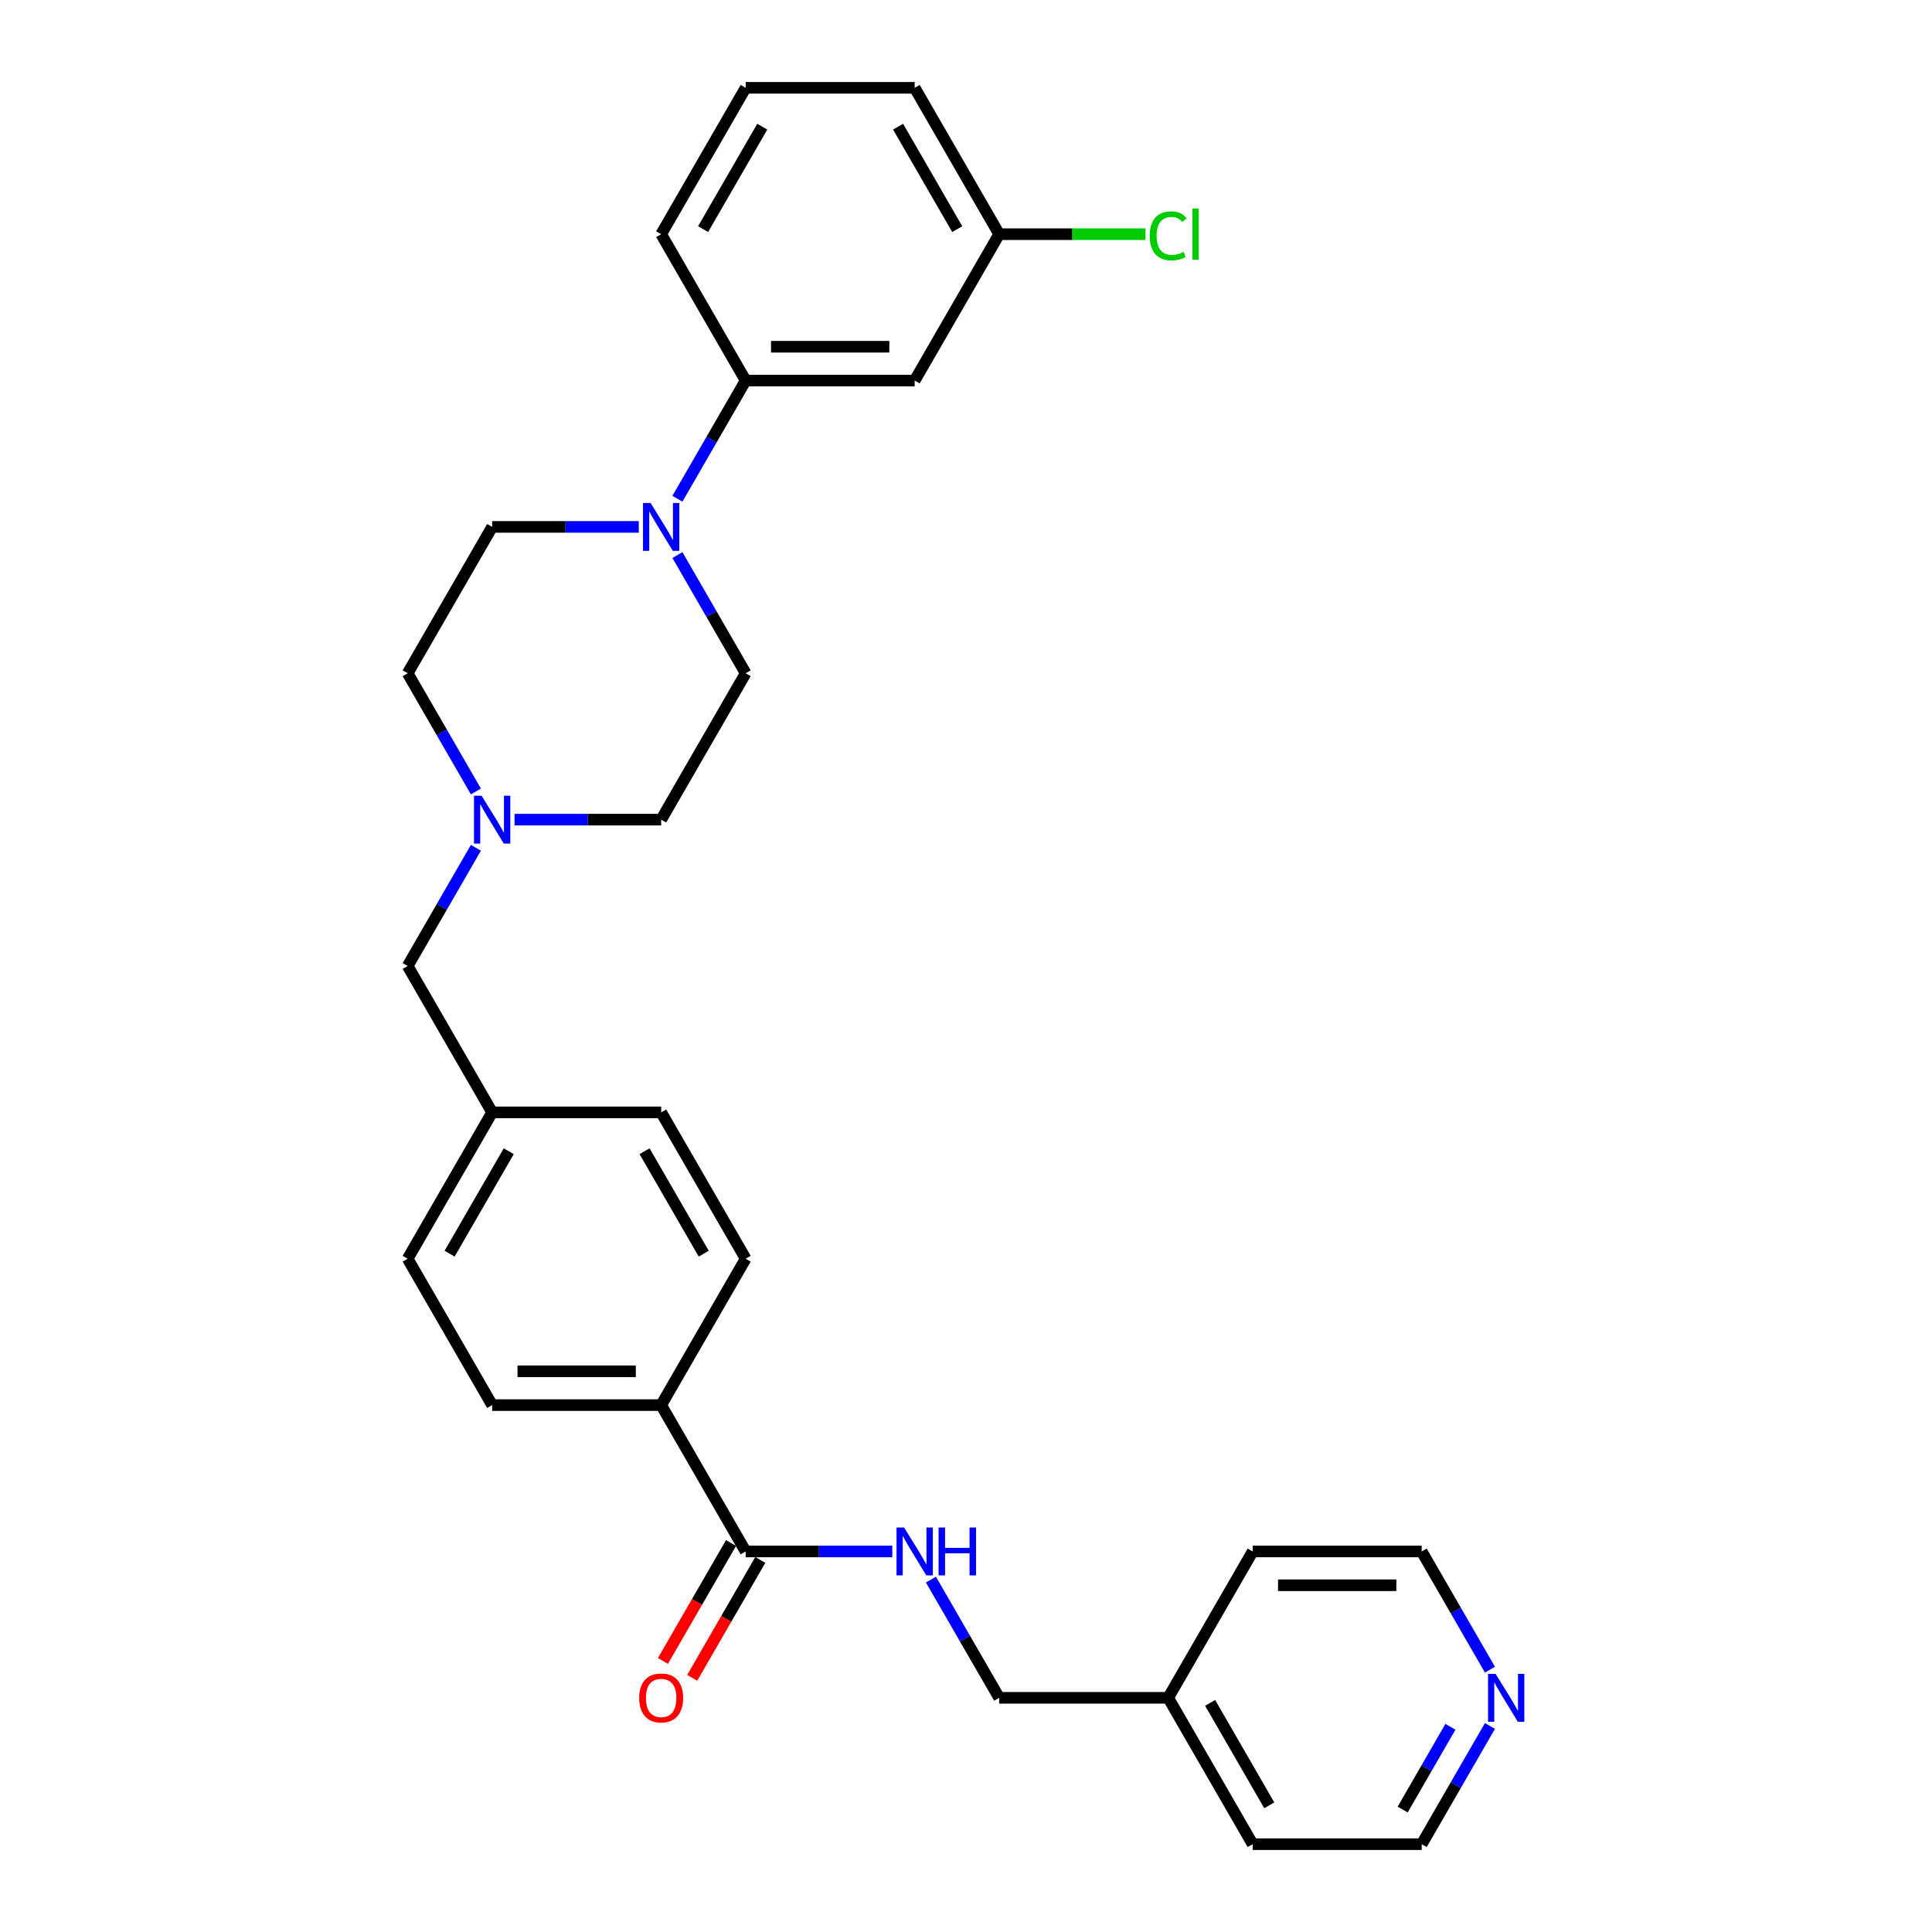 <?xml version='1.0' encoding='iso-8859-1'?>
<svg version='1.1' baseProfile='full'
              xmlns='http://www.w3.org/2000/svg'
                      xmlns:rdkit='http://www.rdkit.org/xml'
                      xmlns:xlink='http://www.w3.org/1999/xlink'
                  xml:space='preserve'
width='1000px' height='1000px' viewBox='0 0 1000 1000'>
<!-- END OF HEADER -->
<rect style='opacity:1.0;fill:#FFFFFF;stroke:none' width='1000' height='1000' x='0' y='0'> </rect>
<path class='bond-0' d='M 771.19,893.362 L 753.527,923.954' style='fill:none;fill-rule:evenodd;stroke:#0000FF;stroke-width:6px;stroke-linecap:butt;stroke-linejoin:miter;stroke-opacity:1' />
<path class='bond-0' d='M 753.527,923.954 L 735.865,954.545' style='fill:none;fill-rule:evenodd;stroke:#000000;stroke-width:6px;stroke-linecap:butt;stroke-linejoin:miter;stroke-opacity:1' />
<path class='bond-0' d='M 750.739,893.791 L 738.376,915.206' style='fill:none;fill-rule:evenodd;stroke:#0000FF;stroke-width:6px;stroke-linecap:butt;stroke-linejoin:miter;stroke-opacity:1' />
<path class='bond-0' d='M 738.376,915.206 L 726.012,936.62' style='fill:none;fill-rule:evenodd;stroke:#000000;stroke-width:6px;stroke-linecap:butt;stroke-linejoin:miter;stroke-opacity:1' />
<path class='bond-1' d='M 771.19,864.214 L 753.527,833.622' style='fill:none;fill-rule:evenodd;stroke:#0000FF;stroke-width:6px;stroke-linecap:butt;stroke-linejoin:miter;stroke-opacity:1' />
<path class='bond-1' d='M 753.527,833.622 L 735.865,803.03' style='fill:none;fill-rule:evenodd;stroke:#000000;stroke-width:6px;stroke-linecap:butt;stroke-linejoin:miter;stroke-opacity:1' />
<path class='bond-2' d='M 378.38,798.656 L 360.758,829.178' style='fill:none;fill-rule:evenodd;stroke:#000000;stroke-width:6px;stroke-linecap:butt;stroke-linejoin:miter;stroke-opacity:1' />
<path class='bond-2' d='M 360.758,829.178 L 343.136,859.7' style='fill:none;fill-rule:evenodd;stroke:#FF0000;stroke-width:6px;stroke-linecap:butt;stroke-linejoin:miter;stroke-opacity:1' />
<path class='bond-2' d='M 393.532,807.404 L 375.91,837.926' style='fill:none;fill-rule:evenodd;stroke:#000000;stroke-width:6px;stroke-linecap:butt;stroke-linejoin:miter;stroke-opacity:1' />
<path class='bond-2' d='M 375.91,837.926 L 358.288,868.448' style='fill:none;fill-rule:evenodd;stroke:#FF0000;stroke-width:6px;stroke-linecap:butt;stroke-linejoin:miter;stroke-opacity:1' />
<path class='bond-3' d='M 385.956,803.03 L 423.903,803.03' style='fill:none;fill-rule:evenodd;stroke:#000000;stroke-width:6px;stroke-linecap:butt;stroke-linejoin:miter;stroke-opacity:1' />
<path class='bond-3' d='M 423.903,803.03 L 461.851,803.03' style='fill:none;fill-rule:evenodd;stroke:#0000FF;stroke-width:6px;stroke-linecap:butt;stroke-linejoin:miter;stroke-opacity:1' />
<path class='bond-4' d='M 385.956,803.03 L 342.217,727.273' style='fill:none;fill-rule:evenodd;stroke:#000000;stroke-width:6px;stroke-linecap:butt;stroke-linejoin:miter;stroke-opacity:1' />
<path class='bond-5' d='M 481.847,817.604 L 499.51,848.196' style='fill:none;fill-rule:evenodd;stroke:#0000FF;stroke-width:6px;stroke-linecap:butt;stroke-linejoin:miter;stroke-opacity:1' />
<path class='bond-5' d='M 499.51,848.196 L 517.172,878.788' style='fill:none;fill-rule:evenodd;stroke:#000000;stroke-width:6px;stroke-linecap:butt;stroke-linejoin:miter;stroke-opacity:1' />
<path class='bond-6' d='M 604.649,878.788 L 648.388,803.03' style='fill:none;fill-rule:evenodd;stroke:#000000;stroke-width:6px;stroke-linecap:butt;stroke-linejoin:miter;stroke-opacity:1' />
<path class='bond-7' d='M 604.649,878.788 L 517.172,878.788' style='fill:none;fill-rule:evenodd;stroke:#000000;stroke-width:6px;stroke-linecap:butt;stroke-linejoin:miter;stroke-opacity:1' />
<path class='bond-8' d='M 604.649,878.788 L 648.388,954.545' style='fill:none;fill-rule:evenodd;stroke:#000000;stroke-width:6px;stroke-linecap:butt;stroke-linejoin:miter;stroke-opacity:1' />
<path class='bond-8' d='M 626.361,881.404 L 656.978,934.434' style='fill:none;fill-rule:evenodd;stroke:#000000;stroke-width:6px;stroke-linecap:butt;stroke-linejoin:miter;stroke-opacity:1' />
<path class='bond-9' d='M 211.001,651.515 L 254.74,575.758' style='fill:none;fill-rule:evenodd;stroke:#000000;stroke-width:6px;stroke-linecap:butt;stroke-linejoin:miter;stroke-opacity:1' />
<path class='bond-9' d='M 232.714,648.899 L 263.331,595.869' style='fill:none;fill-rule:evenodd;stroke:#000000;stroke-width:6px;stroke-linecap:butt;stroke-linejoin:miter;stroke-opacity:1' />
<path class='bond-10' d='M 211.001,651.515 L 254.74,727.273' style='fill:none;fill-rule:evenodd;stroke:#000000;stroke-width:6px;stroke-linecap:butt;stroke-linejoin:miter;stroke-opacity:1' />
<path class='bond-11' d='M 266.322,424.242 L 304.27,424.242' style='fill:none;fill-rule:evenodd;stroke:#0000FF;stroke-width:6px;stroke-linecap:butt;stroke-linejoin:miter;stroke-opacity:1' />
<path class='bond-11' d='M 304.27,424.242 L 342.217,424.242' style='fill:none;fill-rule:evenodd;stroke:#000000;stroke-width:6px;stroke-linecap:butt;stroke-linejoin:miter;stroke-opacity:1' />
<path class='bond-12' d='M 246.326,409.669 L 228.663,379.077' style='fill:none;fill-rule:evenodd;stroke:#0000FF;stroke-width:6px;stroke-linecap:butt;stroke-linejoin:miter;stroke-opacity:1' />
<path class='bond-12' d='M 228.663,379.077 L 211.001,348.485' style='fill:none;fill-rule:evenodd;stroke:#000000;stroke-width:6px;stroke-linecap:butt;stroke-linejoin:miter;stroke-opacity:1' />
<path class='bond-13' d='M 246.326,438.816 L 228.663,469.408' style='fill:none;fill-rule:evenodd;stroke:#0000FF;stroke-width:6px;stroke-linecap:butt;stroke-linejoin:miter;stroke-opacity:1' />
<path class='bond-13' d='M 228.663,469.408 L 211.001,500' style='fill:none;fill-rule:evenodd;stroke:#000000;stroke-width:6px;stroke-linecap:butt;stroke-linejoin:miter;stroke-opacity:1' />
<path class='bond-14' d='M 254.74,575.758 L 342.217,575.758' style='fill:none;fill-rule:evenodd;stroke:#000000;stroke-width:6px;stroke-linecap:butt;stroke-linejoin:miter;stroke-opacity:1' />
<path class='bond-15' d='M 254.74,575.758 L 211.001,500' style='fill:none;fill-rule:evenodd;stroke:#000000;stroke-width:6px;stroke-linecap:butt;stroke-linejoin:miter;stroke-opacity:1' />
<path class='bond-16' d='M 342.217,575.758 L 385.956,651.515' style='fill:none;fill-rule:evenodd;stroke:#000000;stroke-width:6px;stroke-linecap:butt;stroke-linejoin:miter;stroke-opacity:1' />
<path class='bond-16' d='M 333.626,595.869 L 364.244,648.899' style='fill:none;fill-rule:evenodd;stroke:#000000;stroke-width:6px;stroke-linecap:butt;stroke-linejoin:miter;stroke-opacity:1' />
<path class='bond-17' d='M 350.631,258.154 L 368.294,227.562' style='fill:none;fill-rule:evenodd;stroke:#0000FF;stroke-width:6px;stroke-linecap:butt;stroke-linejoin:miter;stroke-opacity:1' />
<path class='bond-17' d='M 368.294,227.562 L 385.956,196.97' style='fill:none;fill-rule:evenodd;stroke:#000000;stroke-width:6px;stroke-linecap:butt;stroke-linejoin:miter;stroke-opacity:1' />
<path class='bond-18' d='M 330.635,272.727 L 292.688,272.727' style='fill:none;fill-rule:evenodd;stroke:#0000FF;stroke-width:6px;stroke-linecap:butt;stroke-linejoin:miter;stroke-opacity:1' />
<path class='bond-18' d='M 292.688,272.727 L 254.74,272.727' style='fill:none;fill-rule:evenodd;stroke:#000000;stroke-width:6px;stroke-linecap:butt;stroke-linejoin:miter;stroke-opacity:1' />
<path class='bond-19' d='M 350.631,287.301 L 368.294,317.893' style='fill:none;fill-rule:evenodd;stroke:#0000FF;stroke-width:6px;stroke-linecap:butt;stroke-linejoin:miter;stroke-opacity:1' />
<path class='bond-19' d='M 368.294,317.893 L 385.956,348.485' style='fill:none;fill-rule:evenodd;stroke:#000000;stroke-width:6px;stroke-linecap:butt;stroke-linejoin:miter;stroke-opacity:1' />
<path class='bond-20' d='M 385.956,196.97 L 473.433,196.97' style='fill:none;fill-rule:evenodd;stroke:#000000;stroke-width:6px;stroke-linecap:butt;stroke-linejoin:miter;stroke-opacity:1' />
<path class='bond-20' d='M 399.077,179.474 L 460.312,179.474' style='fill:none;fill-rule:evenodd;stroke:#000000;stroke-width:6px;stroke-linecap:butt;stroke-linejoin:miter;stroke-opacity:1' />
<path class='bond-21' d='M 385.956,196.97 L 342.217,121.212' style='fill:none;fill-rule:evenodd;stroke:#000000;stroke-width:6px;stroke-linecap:butt;stroke-linejoin:miter;stroke-opacity:1' />
<path class='bond-22' d='M 473.433,196.97 L 517.172,121.212' style='fill:none;fill-rule:evenodd;stroke:#000000;stroke-width:6px;stroke-linecap:butt;stroke-linejoin:miter;stroke-opacity:1' />
<path class='bond-23' d='M 517.172,121.212 L 555.041,121.212' style='fill:none;fill-rule:evenodd;stroke:#000000;stroke-width:6px;stroke-linecap:butt;stroke-linejoin:miter;stroke-opacity:1' />
<path class='bond-23' d='M 555.041,121.212 L 592.91,121.212' style='fill:none;fill-rule:evenodd;stroke:#00CC00;stroke-width:6px;stroke-linecap:butt;stroke-linejoin:miter;stroke-opacity:1' />
<path class='bond-24' d='M 517.172,121.212 L 473.433,45.455' style='fill:none;fill-rule:evenodd;stroke:#000000;stroke-width:6px;stroke-linecap:butt;stroke-linejoin:miter;stroke-opacity:1' />
<path class='bond-24' d='M 495.459,118.596 L 464.842,65.566' style='fill:none;fill-rule:evenodd;stroke:#000000;stroke-width:6px;stroke-linecap:butt;stroke-linejoin:miter;stroke-opacity:1' />
<path class='bond-25' d='M 254.74,272.727 L 211.001,348.485' style='fill:none;fill-rule:evenodd;stroke:#000000;stroke-width:6px;stroke-linecap:butt;stroke-linejoin:miter;stroke-opacity:1' />
<path class='bond-26' d='M 385.956,348.485 L 342.217,424.242' style='fill:none;fill-rule:evenodd;stroke:#000000;stroke-width:6px;stroke-linecap:butt;stroke-linejoin:miter;stroke-opacity:1' />
<path class='bond-27' d='M 342.217,121.212 L 385.956,45.455' style='fill:none;fill-rule:evenodd;stroke:#000000;stroke-width:6px;stroke-linecap:butt;stroke-linejoin:miter;stroke-opacity:1' />
<path class='bond-27' d='M 363.929,118.596 L 394.547,65.566' style='fill:none;fill-rule:evenodd;stroke:#000000;stroke-width:6px;stroke-linecap:butt;stroke-linejoin:miter;stroke-opacity:1' />
<path class='bond-28' d='M 385.956,45.455 L 473.433,45.455' style='fill:none;fill-rule:evenodd;stroke:#000000;stroke-width:6px;stroke-linecap:butt;stroke-linejoin:miter;stroke-opacity:1' />
<path class='bond-29' d='M 385.956,651.515 L 342.217,727.273' style='fill:none;fill-rule:evenodd;stroke:#000000;stroke-width:6px;stroke-linecap:butt;stroke-linejoin:miter;stroke-opacity:1' />
<path class='bond-30' d='M 342.217,727.273 L 254.74,727.273' style='fill:none;fill-rule:evenodd;stroke:#000000;stroke-width:6px;stroke-linecap:butt;stroke-linejoin:miter;stroke-opacity:1' />
<path class='bond-30' d='M 329.096,709.777 L 267.861,709.777' style='fill:none;fill-rule:evenodd;stroke:#000000;stroke-width:6px;stroke-linecap:butt;stroke-linejoin:miter;stroke-opacity:1' />
<path class='bond-31' d='M 735.865,954.545 L 648.388,954.545' style='fill:none;fill-rule:evenodd;stroke:#000000;stroke-width:6px;stroke-linecap:butt;stroke-linejoin:miter;stroke-opacity:1' />
<path class='bond-32' d='M 735.865,803.03 L 648.388,803.03' style='fill:none;fill-rule:evenodd;stroke:#000000;stroke-width:6px;stroke-linecap:butt;stroke-linejoin:miter;stroke-opacity:1' />
<path class='bond-32' d='M 722.743,820.526 L 661.509,820.526' style='fill:none;fill-rule:evenodd;stroke:#000000;stroke-width:6px;stroke-linecap:butt;stroke-linejoin:miter;stroke-opacity:1' />
<path  class='atom-0' d='M 774.128 866.401
L 782.246 879.523
Q 783.05 880.817, 784.345 883.162
Q 785.64 885.506, 785.71 885.646
L 785.71 866.401
L 788.999 866.401
L 788.999 891.175
L 785.605 891.175
L 776.892 876.828
Q 775.877 875.149, 774.792 873.224
Q 773.743 871.3, 773.428 870.705
L 773.428 891.175
L 770.209 891.175
L 770.209 866.401
L 774.128 866.401
' fill='#0000FF'/>
<path  class='atom-2' d='M 330.845 878.858
Q 330.845 872.909, 333.784 869.585
Q 336.724 866.261, 342.217 866.261
Q 347.711 866.261, 350.65 869.585
Q 353.589 872.909, 353.589 878.858
Q 353.589 884.876, 350.615 888.305
Q 347.641 891.7, 342.217 891.7
Q 336.759 891.7, 333.784 888.305
Q 330.845 884.911, 330.845 878.858
M 342.217 888.9
Q 345.996 888.9, 348.026 886.381
Q 350.09 883.827, 350.09 878.858
Q 350.09 873.994, 348.026 871.545
Q 345.996 869.06, 342.217 869.06
Q 338.438 869.06, 336.374 871.51
Q 334.344 873.959, 334.344 878.858
Q 334.344 883.862, 336.374 886.381
Q 338.438 888.9, 342.217 888.9
' fill='#FF0000'/>
<path  class='atom-3' d='M 467.957 790.644
L 476.075 803.765
Q 476.88 805.06, 478.174 807.404
Q 479.469 809.749, 479.539 809.889
L 479.539 790.644
L 482.828 790.644
L 482.828 815.417
L 479.434 815.417
L 470.721 801.071
Q 469.707 799.391, 468.622 797.467
Q 467.572 795.542, 467.257 794.947
L 467.257 815.417
L 464.038 815.417
L 464.038 790.644
L 467.957 790.644
' fill='#0000FF'/>
<path  class='atom-3' d='M 485.802 790.644
L 489.162 790.644
L 489.162 801.176
L 501.828 801.176
L 501.828 790.644
L 505.187 790.644
L 505.187 815.417
L 501.828 815.417
L 501.828 803.975
L 489.162 803.975
L 489.162 815.417
L 485.802 815.417
L 485.802 790.644
' fill='#0000FF'/>
<path  class='atom-6' d='M 249.264 411.856
L 257.382 424.977
Q 258.186 426.272, 259.481 428.616
Q 260.776 430.961, 260.846 431.101
L 260.846 411.856
L 264.135 411.856
L 264.135 436.629
L 260.741 436.629
L 252.028 422.283
Q 251.013 420.603, 249.929 418.679
Q 248.879 416.754, 248.564 416.16
L 248.564 436.629
L 245.345 436.629
L 245.345 411.856
L 249.264 411.856
' fill='#0000FF'/>
<path  class='atom-9' d='M 336.741 260.34
L 344.859 273.462
Q 345.664 274.757, 346.958 277.101
Q 348.253 279.446, 348.323 279.585
L 348.323 260.34
L 351.612 260.34
L 351.612 285.114
L 348.218 285.114
L 339.505 270.768
Q 338.491 269.088, 337.406 267.164
Q 336.356 265.239, 336.041 264.644
L 336.041 285.114
L 332.822 285.114
L 332.822 260.34
L 336.741 260.34
' fill='#0000FF'/>
<path  class='atom-13' d='M 595.097 122.069
Q 595.097 115.911, 597.966 112.692
Q 600.87 109.438, 606.364 109.438
Q 611.472 109.438, 614.202 113.042
L 611.892 114.931
Q 609.898 112.307, 606.364 112.307
Q 602.62 112.307, 600.625 114.826
Q 598.666 117.311, 598.666 122.069
Q 598.666 126.968, 600.695 129.487
Q 602.76 132.007, 606.749 132.007
Q 609.478 132.007, 612.662 130.362
L 613.642 132.987
Q 612.347 133.826, 610.388 134.316
Q 608.428 134.806, 606.259 134.806
Q 600.87 134.806, 597.966 131.517
Q 595.097 128.228, 595.097 122.069
' fill='#00CC00'/>
<path  class='atom-13' d='M 617.211 107.933
L 620.43 107.933
L 620.43 134.491
L 617.211 134.491
L 617.211 107.933
' fill='#00CC00'/>
</svg>
